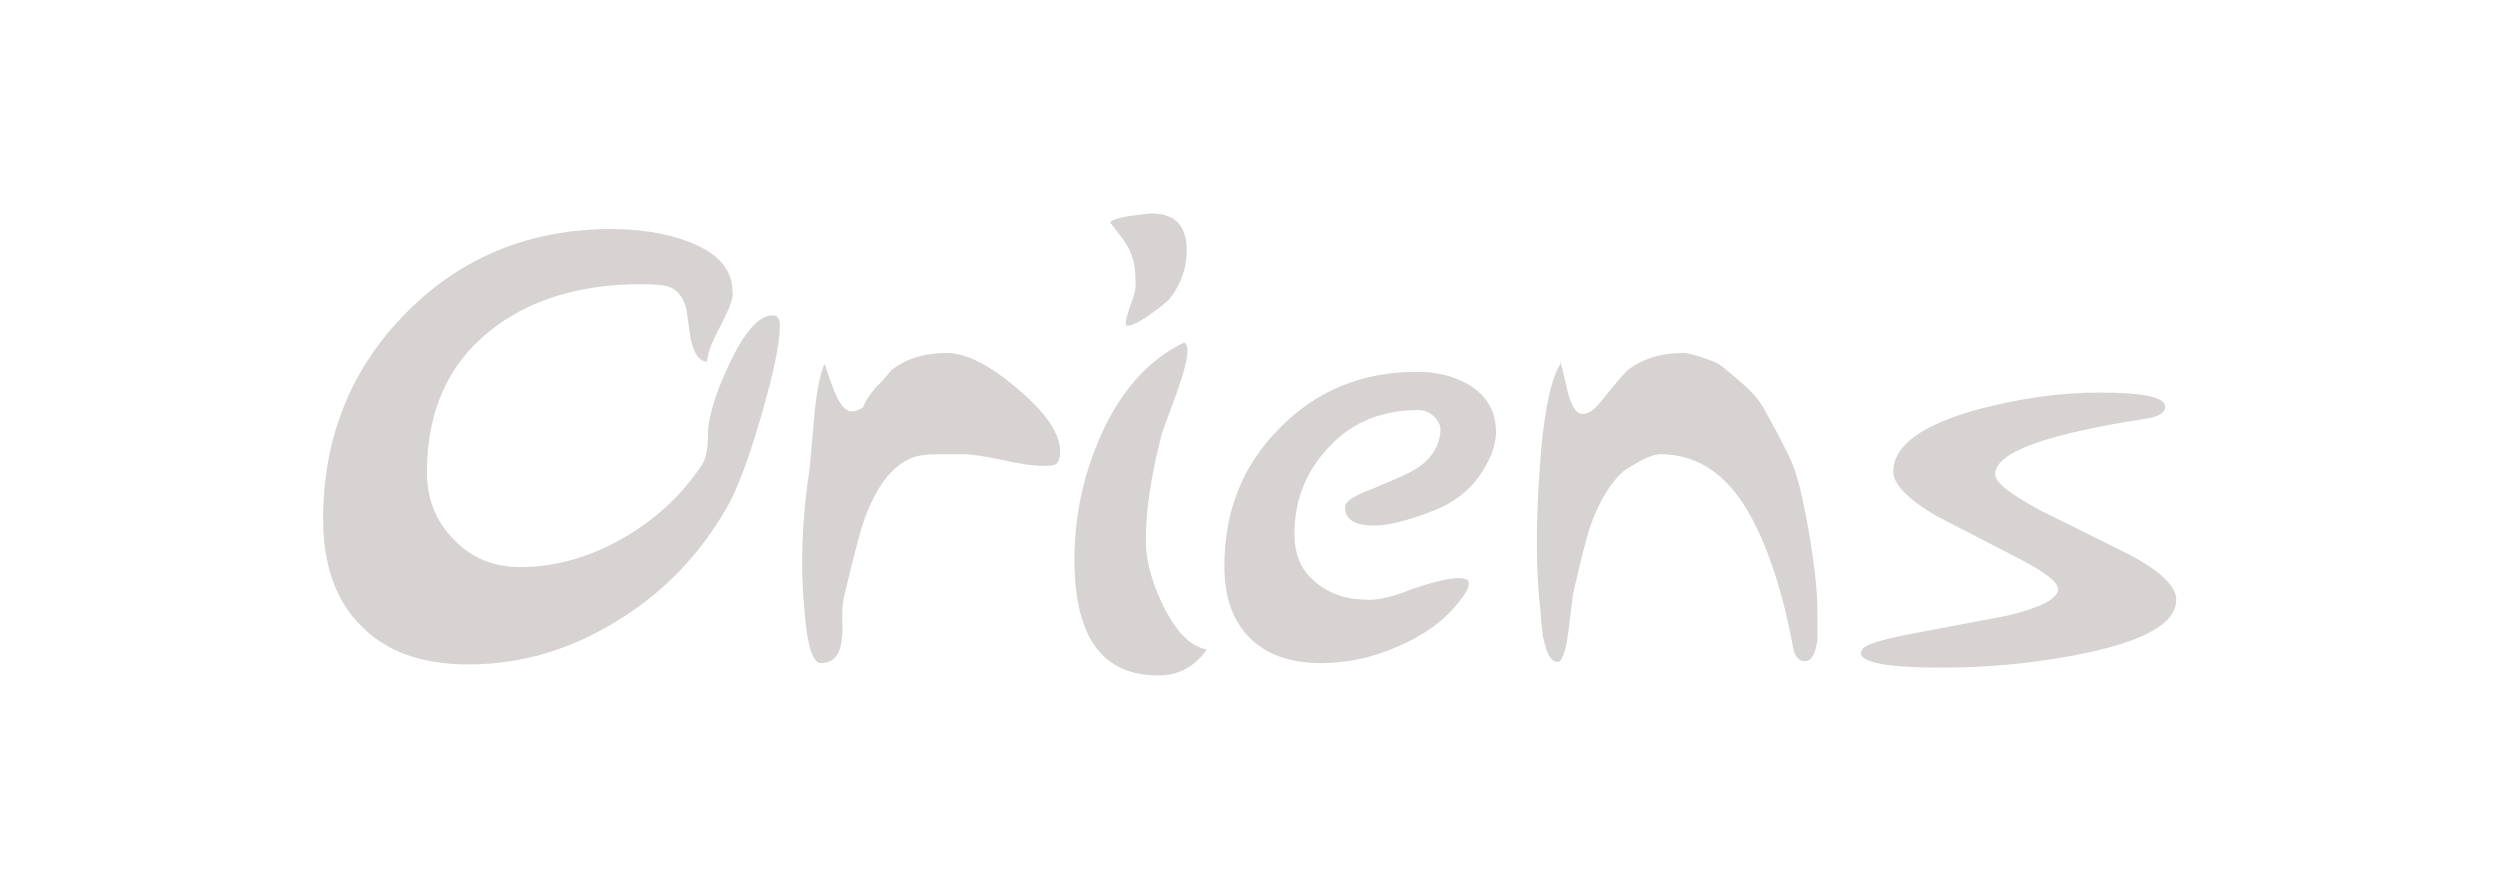 <?xml version="1.0" encoding="utf-8"?>
<!-- Generator: Adobe Illustrator 24.0.0, SVG Export Plug-In . SVG Version: 6.00 Build 0)  -->
<svg version="1.1" id="Calque_1" xmlns="http://www.w3.org/2000/svg" xmlns:xlink="http://www.w3.org/1999/xlink" x="0px" y="0px"
	 viewBox="0 0 385.3 136.9" style="enable-background:new 0 0 385.3 136.9;" xml:space="preserve">
<style type="text/css">
	.st0{fill:#D6D3D2;}
</style>
<g>
	<path class="st0" d="M111,50.3c-1.4,2.6-2,4.4-2,5.4c-1.1,0.1-2-1-2.5-3.3c-0.1-0.3-0.3-1.9-0.7-4.7c-0.5-2.1-1.6-3.2-3-3.6
		c-0.9-0.2-2.2-0.3-4-0.3c-9.5,0-17.3,2.4-23.3,7.2c-6.5,5.2-9.7,12.5-9.7,21.8c0,4.1,1.4,7.6,4.1,10.3c2.7,2.9,6.2,4.3,10.3,4.3
		c5.3,0,10.7-1.5,15.9-4.5c5-2.9,9-6.6,12.1-11.3c0.6-0.9,0.9-2.4,0.9-4.5c0-2.5,1-6.1,3.2-10.8c2.4-5.1,4.6-7.7,6.8-7.7
		c0.7,0,1.1,0.5,1.1,1.6c0,2.7-1,7.5-3,14.3s-3.8,11.5-5.4,14.1c-4.2,7.2-9.8,12.9-16.7,17.1c-7.3,4.5-14.9,6.7-22.9,6.7
		c-7.1,0-12.6-1.9-16.5-5.9c-3.9-3.8-5.9-9.4-5.9-16.5c0-12.6,4.3-23.2,12.8-31.8s19.1-12.9,31.6-12.9c4.3,0,8.2,0.6,11.5,1.8
		c4.8,1.7,7.2,4.3,7.2,7.9C113.1,45.9,112.4,47.6,111,50.3z"/>
	<path class="st0" d="M137.3,57.1c2.3-1.8,5.1-2.7,8.6-2.7c2.9,0,6.6,1.8,10.9,5.5c4.4,3.7,6.6,6.9,6.6,9.8c0,0.7-0.2,1.3-0.6,1.8
		c-0.5,0.3-1.2,0.3-2.1,0.3c-1.4,0-3.5-0.3-6.2-0.9c-2.8-0.6-4.8-0.9-6.2-0.9c-3.1,0-5.1,0-5.7,0.1c-3.7,0.3-6.7,3.3-8.9,8.7
		c-0.9,2-2,6.4-3.6,13.1c-0.2,0.8-0.3,1.9-0.3,3.4c0.1,1.7,0,2.8-0.1,3.5c-0.3,2.3-1.4,3.4-3.2,3.4c-1.2,0-2.1-2.6-2.5-8
		c-0.7-6.9-0.4-14.3,0.8-22.2c0.1-0.9,0.3-3.5,0.7-7.9c0.3-3.5,0.8-5.9,1.4-7.6c0.1-0.3,0.2-0.3,0.3-0.3c-0.1,0,0.3,1.2,1.2,3.6
		c0.9,2.4,1.8,3.6,2.9,3.6c0.5,0,1-0.2,1.7-0.6c0.3-0.8,0.9-1.8,1.9-3C136.4,58.3,137.2,57.3,137.3,57.1z"/>
	<path class="st0" d="M182.5,52.8c0.3,0.1,0.5,0.5,0.5,1.3c0,1.3-0.6,3.5-1.7,6.6c-1.5,4.1-2.4,6.4-2.4,6.8
		c-1.5,5.9-2.3,11.1-2.3,15.7c0,1.2,0.1,2.3,0.3,3.3c0.5,2.6,1.5,5.2,2.9,7.9c1.9,3.4,3.9,5.3,6.2,5.7c-1.9,2.7-4.4,4-7.5,4
		c-8.6,0-12.9-5.9-12.9-17.8c0-4.5,0.6-8.7,1.7-12.7C170.4,63.1,175.4,56.2,182.5,52.8z M174.3,46.8c-0.5,1.5-0.8,2.5-0.8,3.1
		l0.1,0.2l0.1,0.1c0.7,0,1.8-0.5,3.5-1.7s2.7-2,3.2-2.6c1.7-2.3,2.5-4.7,2.5-7.3c0-3.8-1.8-5.7-5.4-5.7c-0.7,0-1.8,0.2-3.5,0.4
		c-1.8,0.3-2.8,0.7-2.9,1c1.5,1.9,2.5,3.2,2.9,4.1c0.7,1.3,1,3,1,4.9C175.1,44.2,174.9,45.4,174.3,46.8z"/>
	<path class="st0" d="M217.6,90.8c3.2-1.1,5.7-1.7,7.3-1.7c0.5,0,0.9,0.1,1.3,0.3l0.2,0.5c0,0.6-0.5,1.6-1.5,2.8
		c-2.2,2.9-5.4,5.2-9.6,7c-3.9,1.7-7.9,2.5-11.7,2.5c-4.7,0-8.4-1.3-11-3.9s-3.9-6.3-3.9-11c0-8.5,2.8-15.6,8.5-21.3
		c5.7-5.8,12.7-8.7,21.2-8.7c2.9,0,5.5,0.6,7.8,1.9c2.6,1.5,4,3.6,4.3,6.3c0.3,2.3-0.4,4.6-2,7.1c-1.8,2.9-4.4,4.9-7.8,6.2
		c-3.9,1.5-6.9,2.2-8.9,2.2c-3.1,0-4.5-1-4.5-2.8c0-0.9,1.2-1.7,3.8-2.7c3.7-1.5,5.9-2.5,6.9-3.1c2.5-1.5,3.8-3.5,4-5.9
		c0.1-0.9-0.3-1.6-1-2.3c-0.7-0.7-1.5-1-2.4-1c-5.5,0-10.1,1.8-13.6,5.5c-3.6,3.7-5.5,8.2-5.5,13.6c0,3.1,1,5.5,3.1,7.3
		s4.7,2.8,7.8,2.8C211.9,92.6,214.4,92.1,217.6,90.8z"/>
	<path class="st0" d="M250.8,57.1c2.3-1.8,5.2-2.7,8.6-2.7c0.7,0,1.8,0.3,3.3,0.8s2.5,1,3.1,1.6c0.9,0.7,2,1.7,3.2,2.7
		c1.2,1.1,2.1,2.2,2.7,3.2c1.7,3.1,3.3,5.9,4.5,8.7c0.9,2.1,1.8,5.9,2.7,11.3c0.8,4.7,1.2,8.6,1.2,11.5v4.4
		c-0.3,2.2-0.9,3.3-1.9,3.3c-0.9,0-1.5-0.6-1.8-1.9c-1.6-8.6-3.8-15.3-6.5-20.3c-3.5-6.5-8.2-9.7-14-9.7c-0.7,0-1.7,0.3-3,1
		s-2.3,1.3-2.9,1.8c-2.1,2-3.8,5-5.1,8.9c-0.4,1.3-1.3,4.6-2.5,10.1l-0.7,5.7c-0.4,3-1,4.5-1.6,4.5c-1,0-1.7-1.1-2.2-3.5
		c-0.1-0.1-0.3-1.6-0.5-4.5c-0.7-6-0.7-13.3-0.1-21.7c0.5-8,1.6-13.4,3-15.9c0.3-0.4,0.4-0.7,0.4-0.8c-0.2,0.3-0.3,0.4-0.2,0.4
		s0.4,1.3,1,3.9c0.6,2.6,1.4,3.9,2.4,3.9c0.7,0,1.5-0.4,2.4-1.4C247.2,61.4,248.6,59.4,250.8,57.1z"/>
	<path class="st0" d="M317.2,90.8c0-1.1-2.2-2.8-6.6-5l-12.2-6.3c-4.4-2.6-6.6-4.9-6.6-6.8c0-4.1,4.5-7.3,13.4-9.7
		c6.5-1.7,12.6-2.5,18.4-2.5c6.7,0,10.1,0.7,10.1,2.2c0,0.9-1,1.5-2.8,1.8c-15.6,2.4-23.4,5.2-23.4,8.6c0,1.3,2.4,3.1,7.2,5.7
		c3.1,1.5,7.5,3.7,13.5,6.7c4.8,2.5,7.2,4.9,7.2,6.9c0,3.8-5.2,6.6-15.7,8.6c-6.9,1.3-13.7,1.9-20.5,1.9c-8.3,0-12.5-0.8-12.4-2.3
		l0.1-0.3c0.2-0.9,2.9-1.7,8.1-2.7l14.3-2.7C314.7,93.6,317.2,92.2,317.2,90.8z"/>
</g>
</svg>
